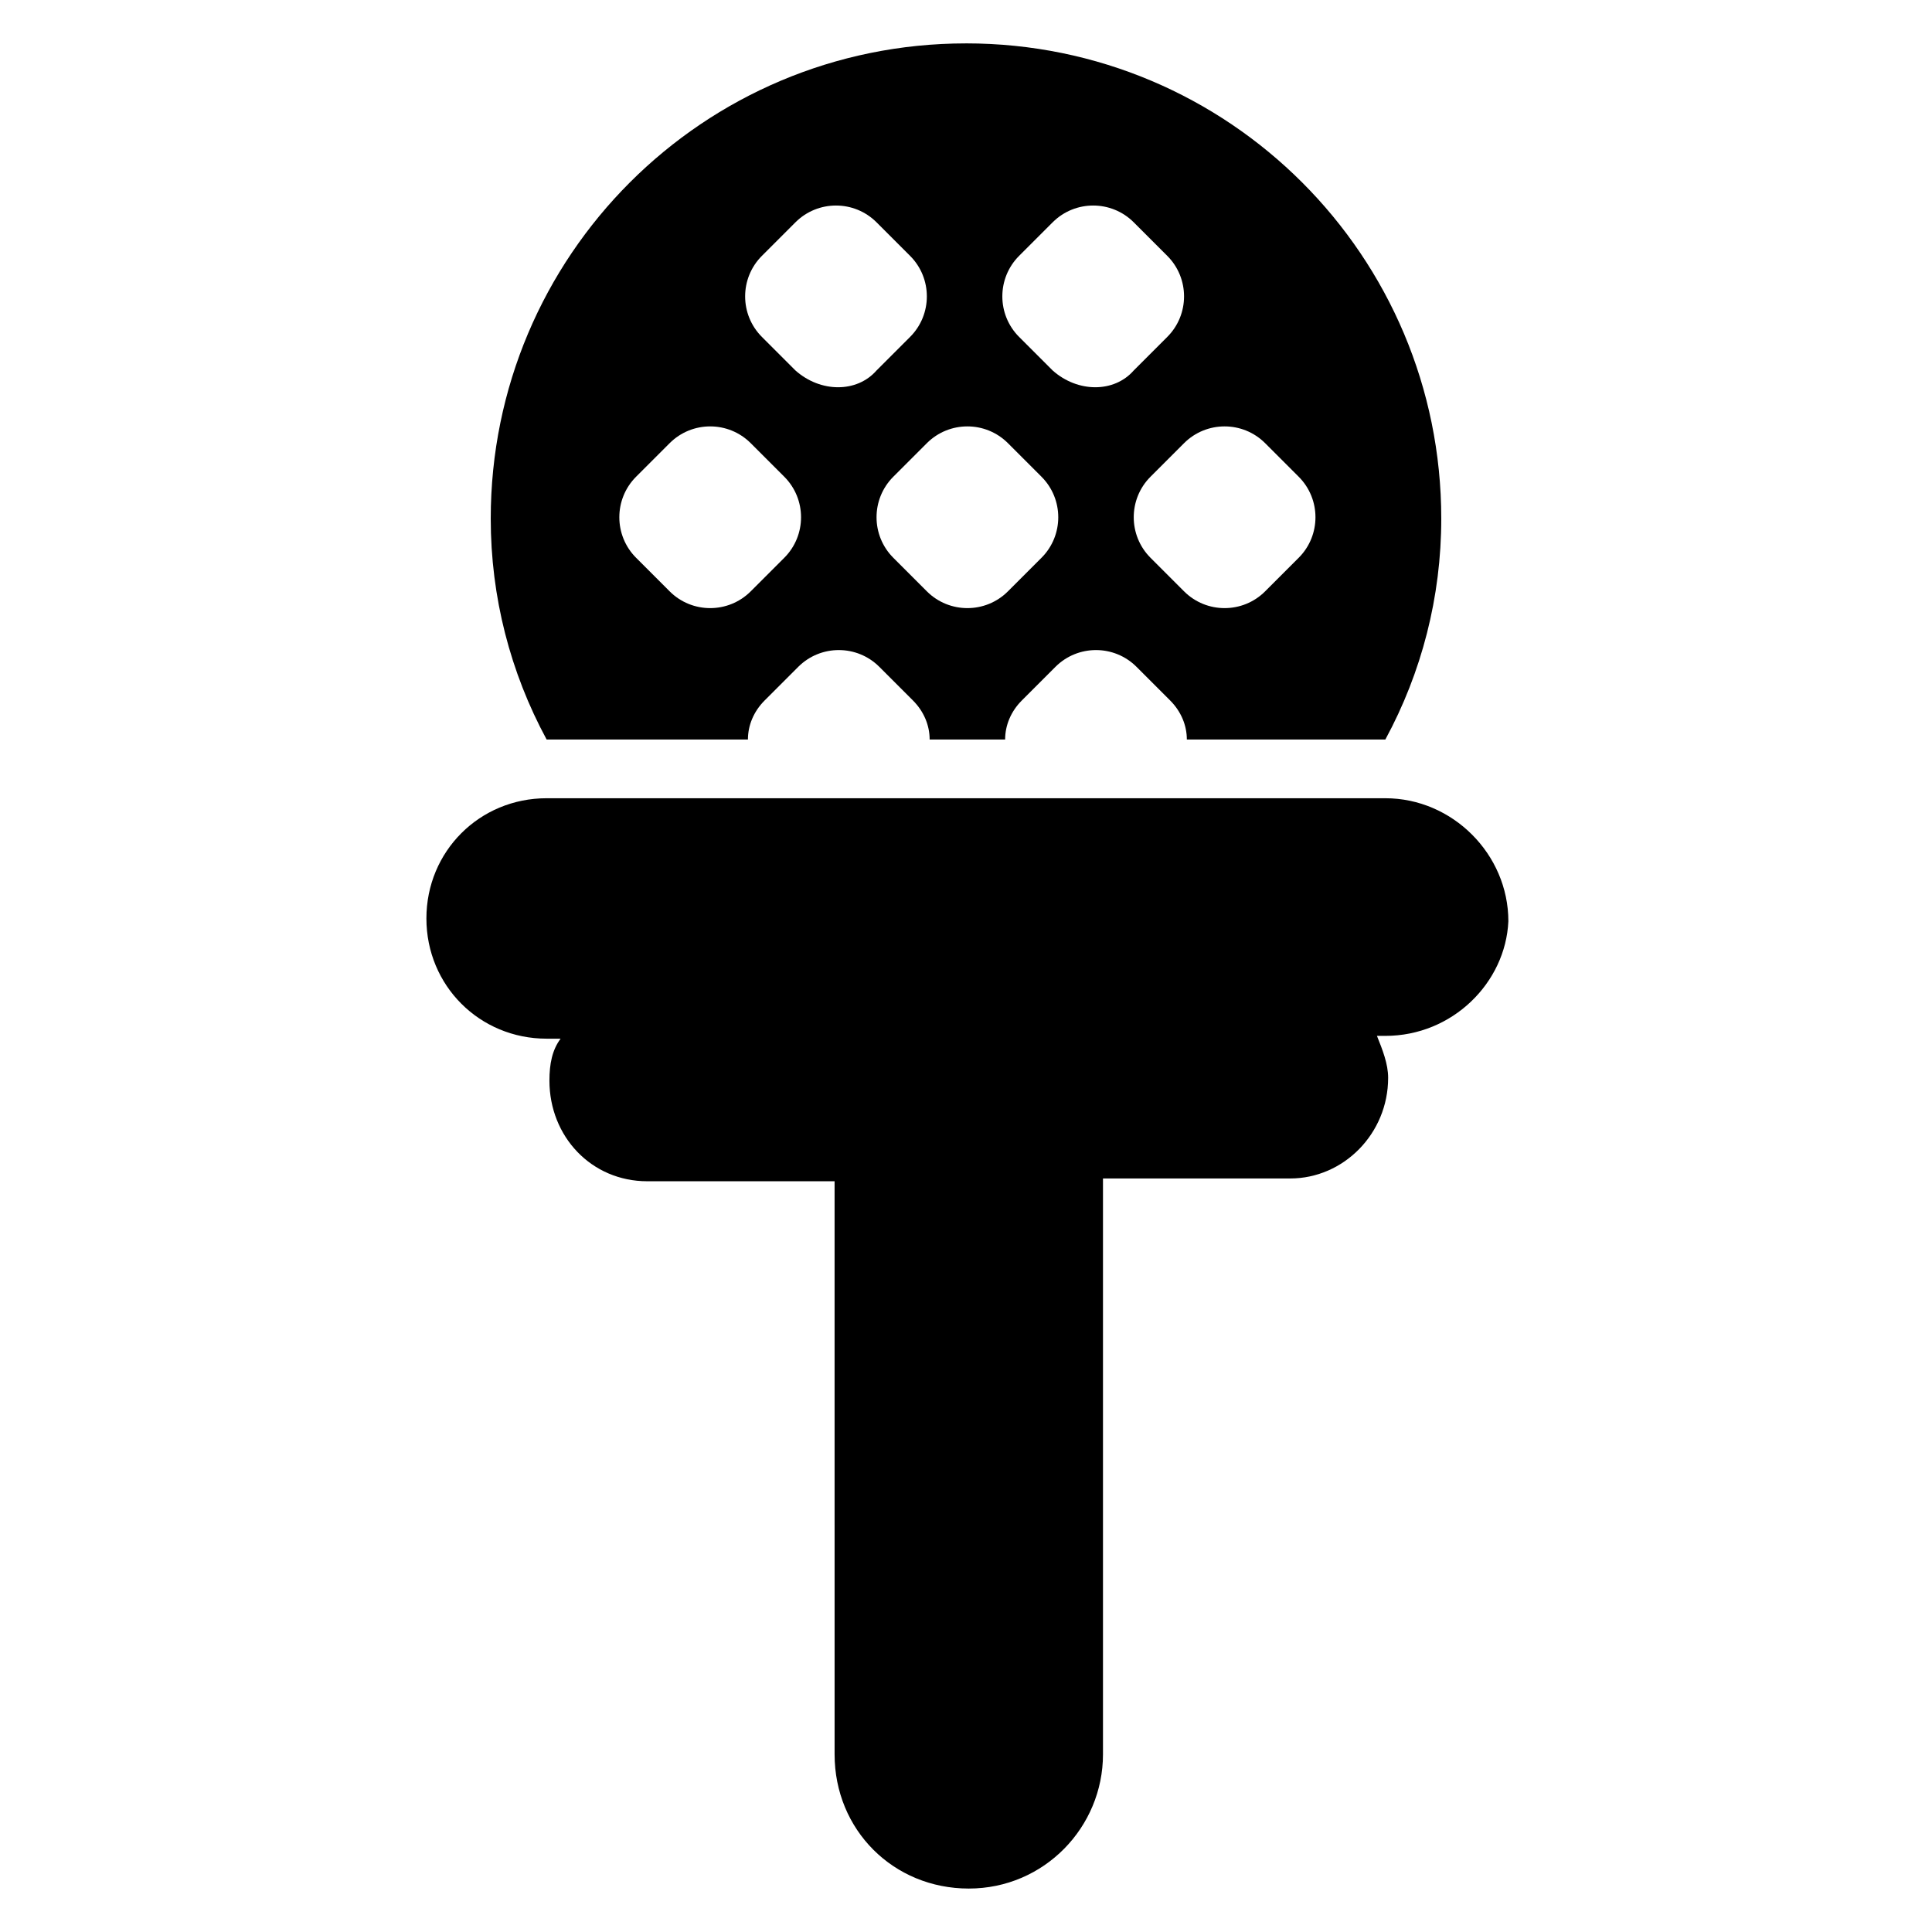 <?xml version="1.0" encoding="UTF-8"?>
<!-- Uploaded to: ICON Repo, www.iconrepo.com, Generator: ICON Repo Mixer Tools -->
<svg fill="#000000" width="800px" height="800px" version="1.1" viewBox="144 144 512 512" xmlns="http://www.w3.org/2000/svg">
 <g>
  <path d="m400 155.5c-69.645 0-125.95 56.309-125.95 125.95 0 20.746 5.188 40.75 14.816 58.531h53.344c0-3.703 1.48-7.41 4.445-10.371l8.891-8.891c5.926-5.926 15.559-5.926 21.484 0l8.891 8.891c2.965 2.965 4.445 6.668 4.445 10.371h20.004c0-3.703 1.48-7.41 4.445-10.371l8.891-8.891c5.926-5.926 15.559-5.926 21.484 0l8.891 8.891c2.965 2.965 4.445 6.668 4.445 10.371l52.609-0.004c9.633-17.781 14.816-37.785 14.816-58.531 0-69.641-56.305-125.95-125.95-125.95zm-48.16 136.32-8.891 8.891c-5.926 5.926-15.559 5.926-21.484 0l-8.891-8.891c-5.926-5.926-5.926-15.559 0-21.484l8.891-8.891c5.926-5.926 15.559-5.926 21.484 0l8.891 8.891c5.926 5.926 5.926 15.559 0 21.484zm2.965-49.641-8.891-8.891c-5.926-5.926-5.926-15.559 0-21.484l8.891-8.891c5.926-5.926 15.559-5.926 21.484 0l8.891 8.891c5.926 5.926 5.926 15.559 0 21.484l-8.891 8.891c-5.184 5.926-14.816 5.926-21.484 0zm65.199 49.641-8.891 8.891c-5.926 5.926-15.559 5.926-21.484 0l-8.891-8.891c-5.926-5.926-5.926-15.559 0-21.484l8.891-8.891c5.926-5.926 15.559-5.926 21.484 0l8.891 8.891c5.926 5.926 5.926 15.559 0 21.484zm2.961-49.641-8.891-8.891c-5.926-5.926-5.926-15.559 0-21.484l8.891-8.891c5.926-5.926 15.559-5.926 21.484 0l8.891 8.891c5.926 5.926 5.926 15.559 0 21.484l-8.891 8.891c-5.184 5.926-14.816 5.926-21.484 0zm65.199 49.641-8.891 8.891c-5.926 5.926-15.559 5.926-21.484 0l-8.891-8.891c-5.926-5.926-5.926-15.559 0-21.484l8.891-8.891c5.926-5.926 15.559-5.926 21.484 0l8.891 8.891c5.93 5.926 5.93 15.559 0 21.484z"/>
  <path d="m511.13 418.52h-2.223c1.48 3.703 2.965 7.41 2.965 11.113 0 14.816-11.855 26.672-25.93 26.672h-49.641v152.62c0 19.262-15.559 35.562-35.562 35.562-20.004 0-35.562-15.559-35.562-35.562l-0.004-151.88h-49.641c-14.816 0-25.93-11.855-25.93-26.672 0-4.445 0.742-8.148 2.965-11.113h-3.707c-17.781 0-31.859-14.078-31.859-31.859s14.078-31.859 31.859-31.859h222.27c8.891 0 17.039 3.703 22.969 9.633 5.926 5.926 9.633 14.078 9.633 22.969-0.742 16.301-14.82 30.375-32.602 30.375z"/>
 </g>
</svg>
